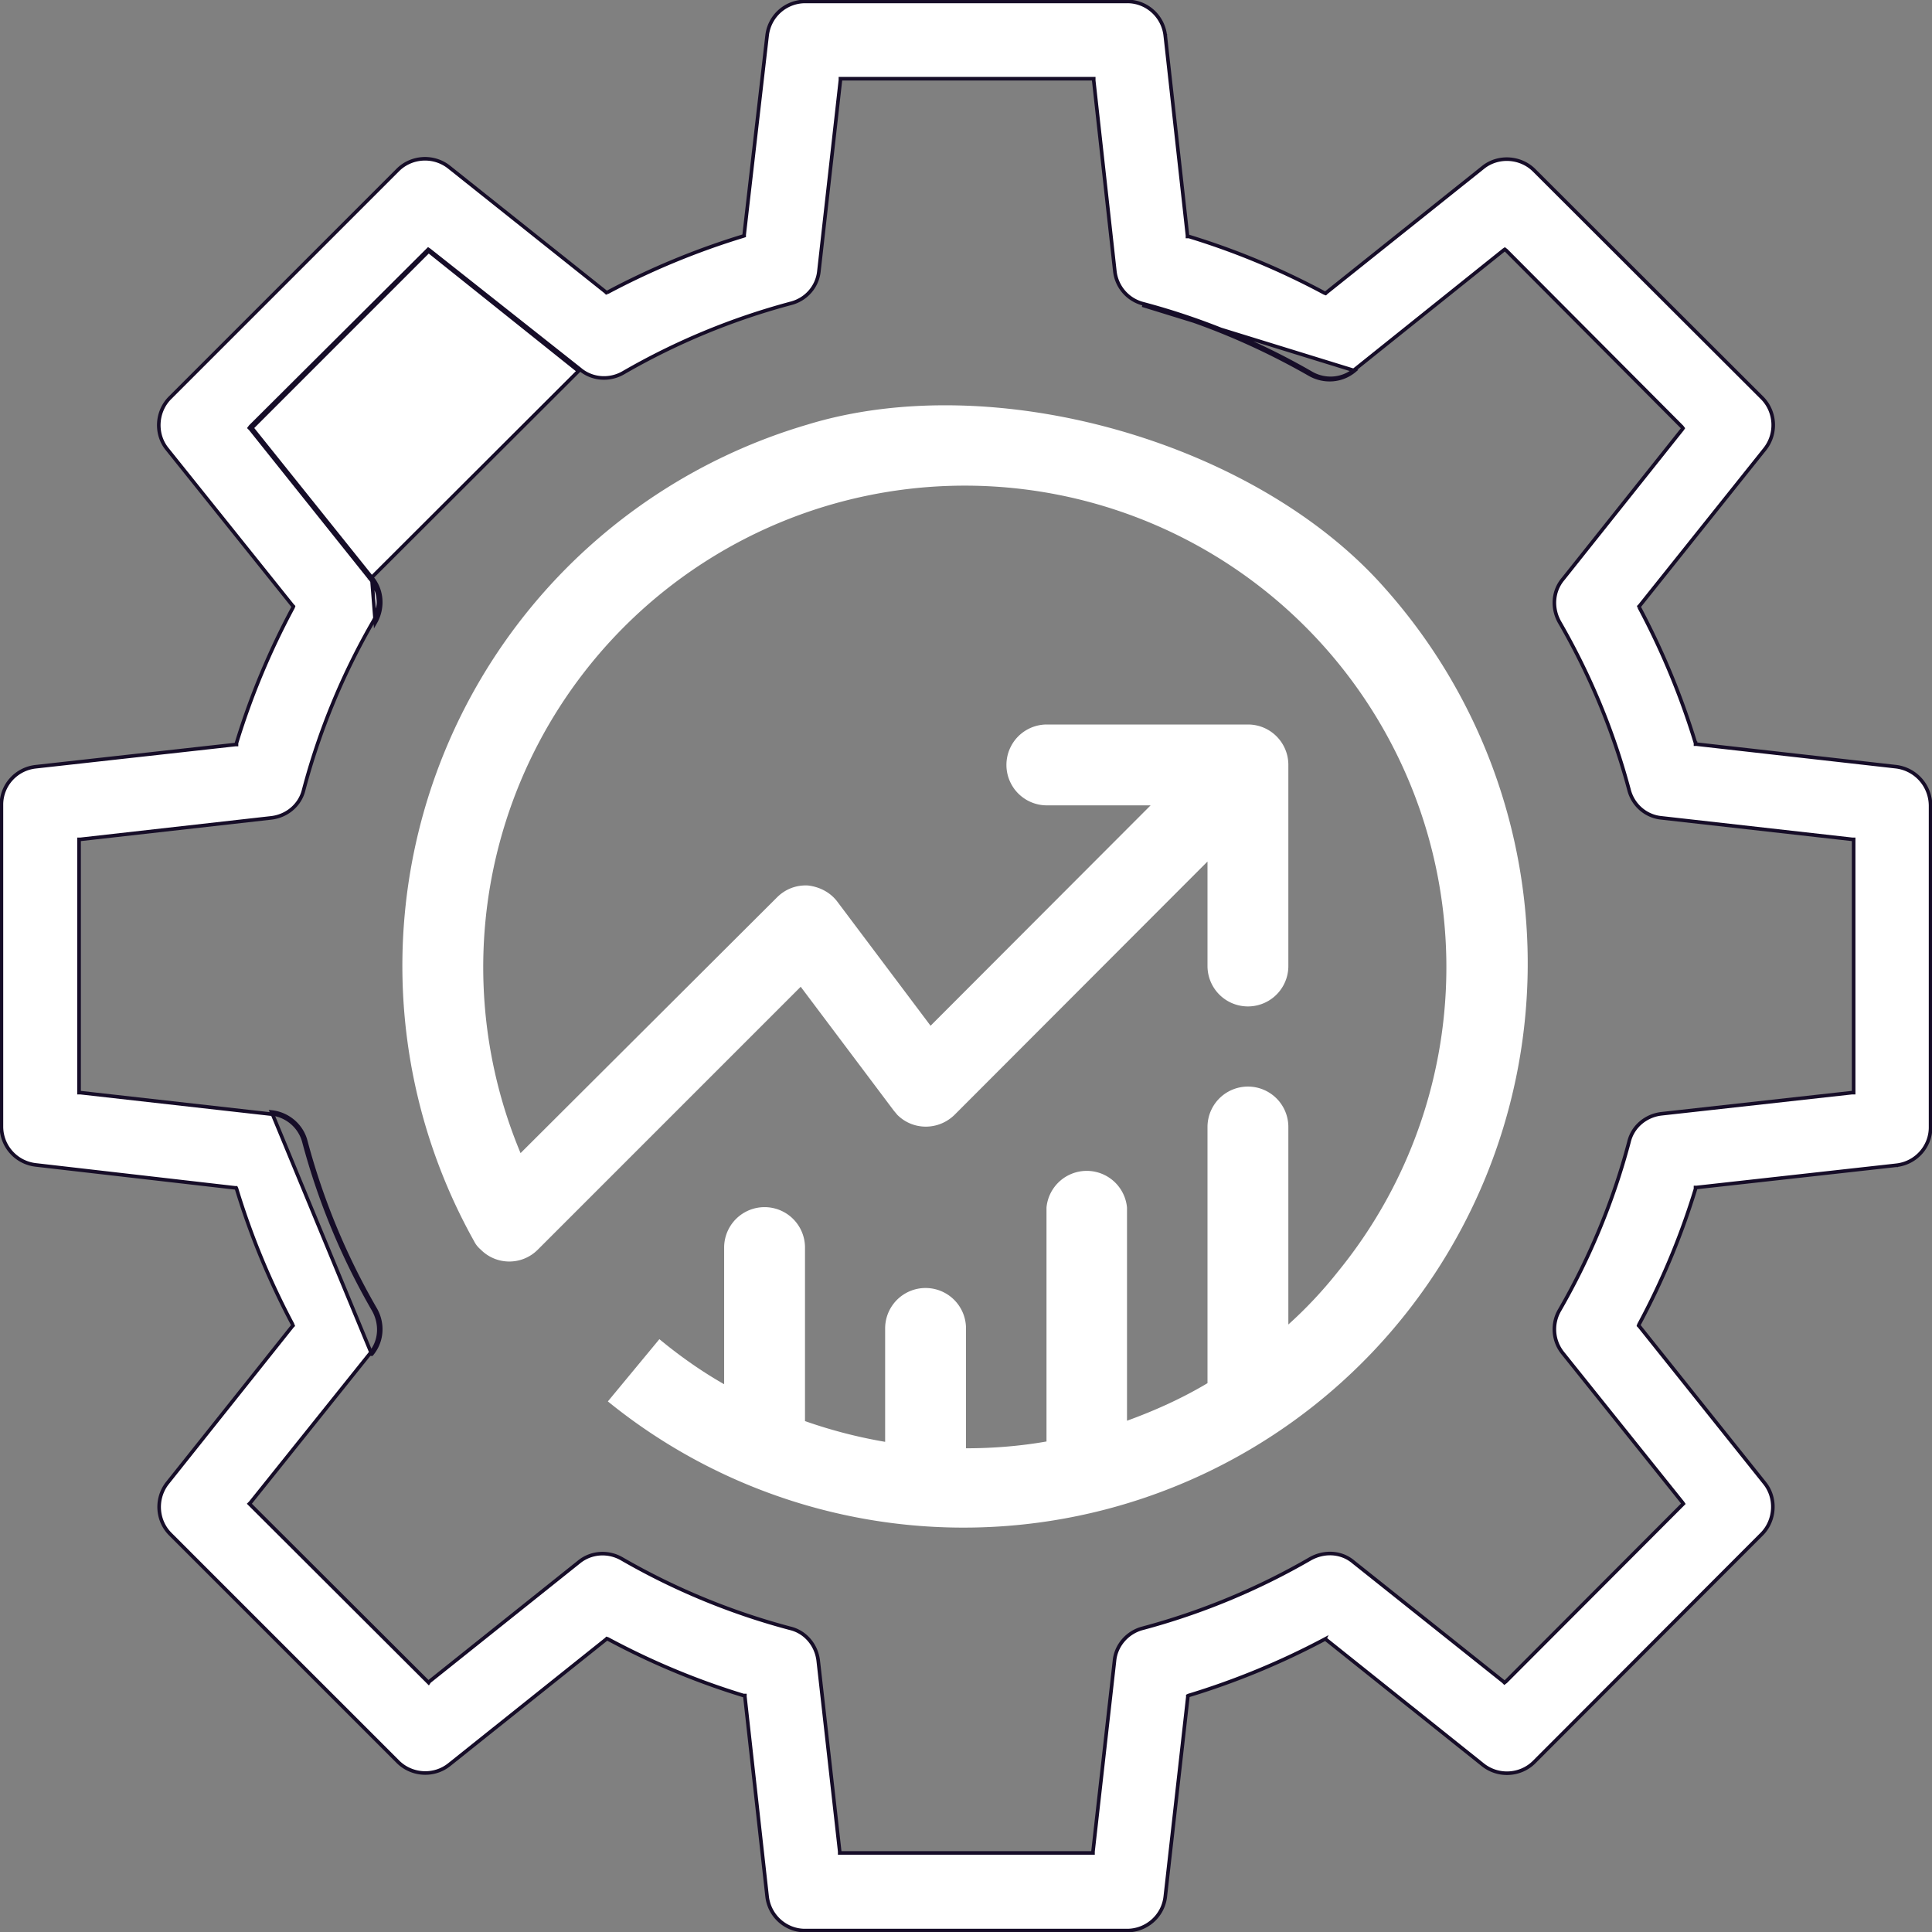 <?xml version="1.0" encoding="UTF-8"?> <svg xmlns="http://www.w3.org/2000/svg" width="54" height="54" fill="none"><rect width="100%" height="100%" fill="#808080" stroke="none"/><g clip-path="url(#clip0)" fill="#fff"><path d="M10.39 16.14l-3.35-4.18 4.94-4.94 4.19 3.35-5.78 5.77zm0 0c.3.35.33.86.1 1.26l-.1-1.26zm37 4.63v.03h.03l5.58.63s0 0 0 0c.54.07.95.52.96 1.08v9c0 .54-.41 1-.96 1.06v.05-.05l-5.58.62h-.03v.04c-.4 1.31-.93 2.58-1.58 3.79l-.01.03.02.02 3.5 4.38h0c.34.42.3 1.05-.08 1.43h0l-6.36 6.37s0 0 0 0c-.38.38-1 .42-1.43.08h0l-4.38-3.5-.02-.02-.03.01a21.28 21.28 0 01-3.8 1.57l-.02.01v.03l-.63 5.58c-.06.54-.52.95-1.07.95h-9c-.54 0-1-.41-1.06-.96l-.62-5.58v-.03h-.04c-1.31-.4-2.58-.93-3.79-1.58l-.03-.01-.02.02-4.38 3.5h0c-.42.34-1.04.31-1.43-.07 0 0 0 0 0 0l-6.37-6.37c-.38-.38-.42-1-.08-1.43h0l3.49-4.38.02-.02-.01-.03a21.28 21.28 0 01-1.57-3.8l-.01-.02h-.03L1 32.56h0a1.08 1.08 0 01-.96-1.07v-9c0-.54.41-1 .96-1.06l5.58-.62h.03v-.04c.4-1.31.93-2.58 1.58-3.79l.01-.03-.02-.02-3.51-4.38h0c-.34-.42-.3-1.05.08-1.43l6.37-6.37c.38-.38 1-.42 1.43-.08h0l4.38 3.49.02.02.03-.01a21.28 21.28 0 013.79-1.57l.03-.01v-.03L21.44 1h0c.06-.55.52-.96 1.07-.96h9c.54 0 1 .41 1.06.96h.05-.05l.62 5.58v.03h.04c1.31.4 2.58.93 3.79 1.58l.03.01.02-.02 4.38-3.5h0c.42-.34 1.05-.3 1.43.08h0l6.37 6.36s0 0 0 0c.38.38.42 1 .08 1.43h0l-3.5 4.38-.02.02.01.03a21.29 21.29 0 011.57 3.79zM31.93 8.53c1.63.43 3.2 1.09 4.67 1.93.4.23.9.2 1.26-.1l-5.93-1.83zM10.39 37.85c.3-.36.33-.86.1-1.26a19.24 19.24 0 01-1.94-4.68c-.11-.45-.5-.78-.96-.83l2.8 6.77zm-2.8-6.72c.43.05.8.36.91.8h0a19.3 19.3 0 001.94 4.68h0c.22.39.2.87-.09 1.21h0L7 42l-.03.03.03.03L11.95 47l.03.03L12 47l4.18-3.34h0c.34-.28.82-.31 1.2-.09h0a19.3 19.3 0 004.7 1.94h0c.43.1.74.47.79.91l.6 5.33v.04h7.08v-.04l.6-5.33s0 0 0 0c.04-.43.36-.8.79-.91h0a19.3 19.3 0 004.68-1.94h0c.39-.22.87-.2 1.21.09h0L42.02 47l.03.03.04-.03 4.93-4.94.03-.03-.02-.03-3.35-4.18h0a1.06 1.06 0 01-.09-1.2h0a19.3 19.3 0 001.94-4.7h0c.1-.43.47-.74.91-.79l5.32-.59h.05v-7.08h-.04l-5.33-.6s0 0 0 0c-.43-.04-.8-.35-.91-.79h0a19.3 19.3 0 00-1.94-4.68h0c-.22-.39-.19-.87.1-1.21h0L47.02 12l.02-.03-.03-.04L42.1 7l-.04-.03-.03.02-4.18 3.35h0c-.34.28-.82.31-1.2.09h0a19.3 19.3 0 00-4.7-1.94h0a1.06 1.06 0 01-.79-.91s0 0 0 0l-.59-5.33V2.2h-7.08v.04l-.6 5.33s0 0 0 0c-.04.43-.35.8-.79.91h0a19.3 19.3 0 00-4.68 1.94h0c-.38.22-.87.19-1.21-.1h0L12 6.99l-.03-.02-.03.03L7 11.92l-.03.04.03.03 3.34 4.18h0c.28.34.31.82.09 1.2h0a19.3 19.3 0 00-1.94 4.7h0c-.1.43-.47.74-.91.79l-5.33.6h-.04v7.08h.04l5.33.6s0 0 0 0z" stroke="#160D28" stroke-width=".1"></path><path d="M38.69 16.42c-3.61-4.08-10.92-6.15-16.13-4.55a15.77 15.77 0 00-9.31 22.82c.05.1.11.17.19.24.44.44 1.15.44 1.59 0l7.35-7.35 2.6 3.46.1.12c.44.44 1.15.44 1.6 0l7.07-7.08V27a1.13 1.13 0 002.26 0v-5.62c0-.62-.5-1.13-1.13-1.13h-5.62a1.13 1.13 0 000 2.26h2.9l-6.15 6.16-2.6-3.46c-.2-.27-.5-.42-.82-.46-.33-.02-.64.1-.87.33l-7.17 7.15a13.46 13.46 0 1122.84 3.32c-.42.53-.89 1.03-1.38 1.47V31.5a1.13 1.13 0 00-2.26 0v7.16c-.72.43-1.48.77-2.25 1.05v-5.96a1.13 1.13 0 00-2.25 0v6.54c-.74.13-1.5.19-2.25.19v-3.35a1.13 1.13 0 00-2.26 0v3.17c-.76-.13-1.5-.32-2.24-.58v-4.85a1.13 1.13 0 00-2.26 0v3.82c-.63-.36-1.23-.78-1.81-1.26l-1.44 1.74a15.77 15.77 0 0021.7-22.75z"></path></g><defs><clipPath id="clip0"><path fill="#fff" d="M0 0h54v54H0z"></path></clipPath></defs></svg> 
